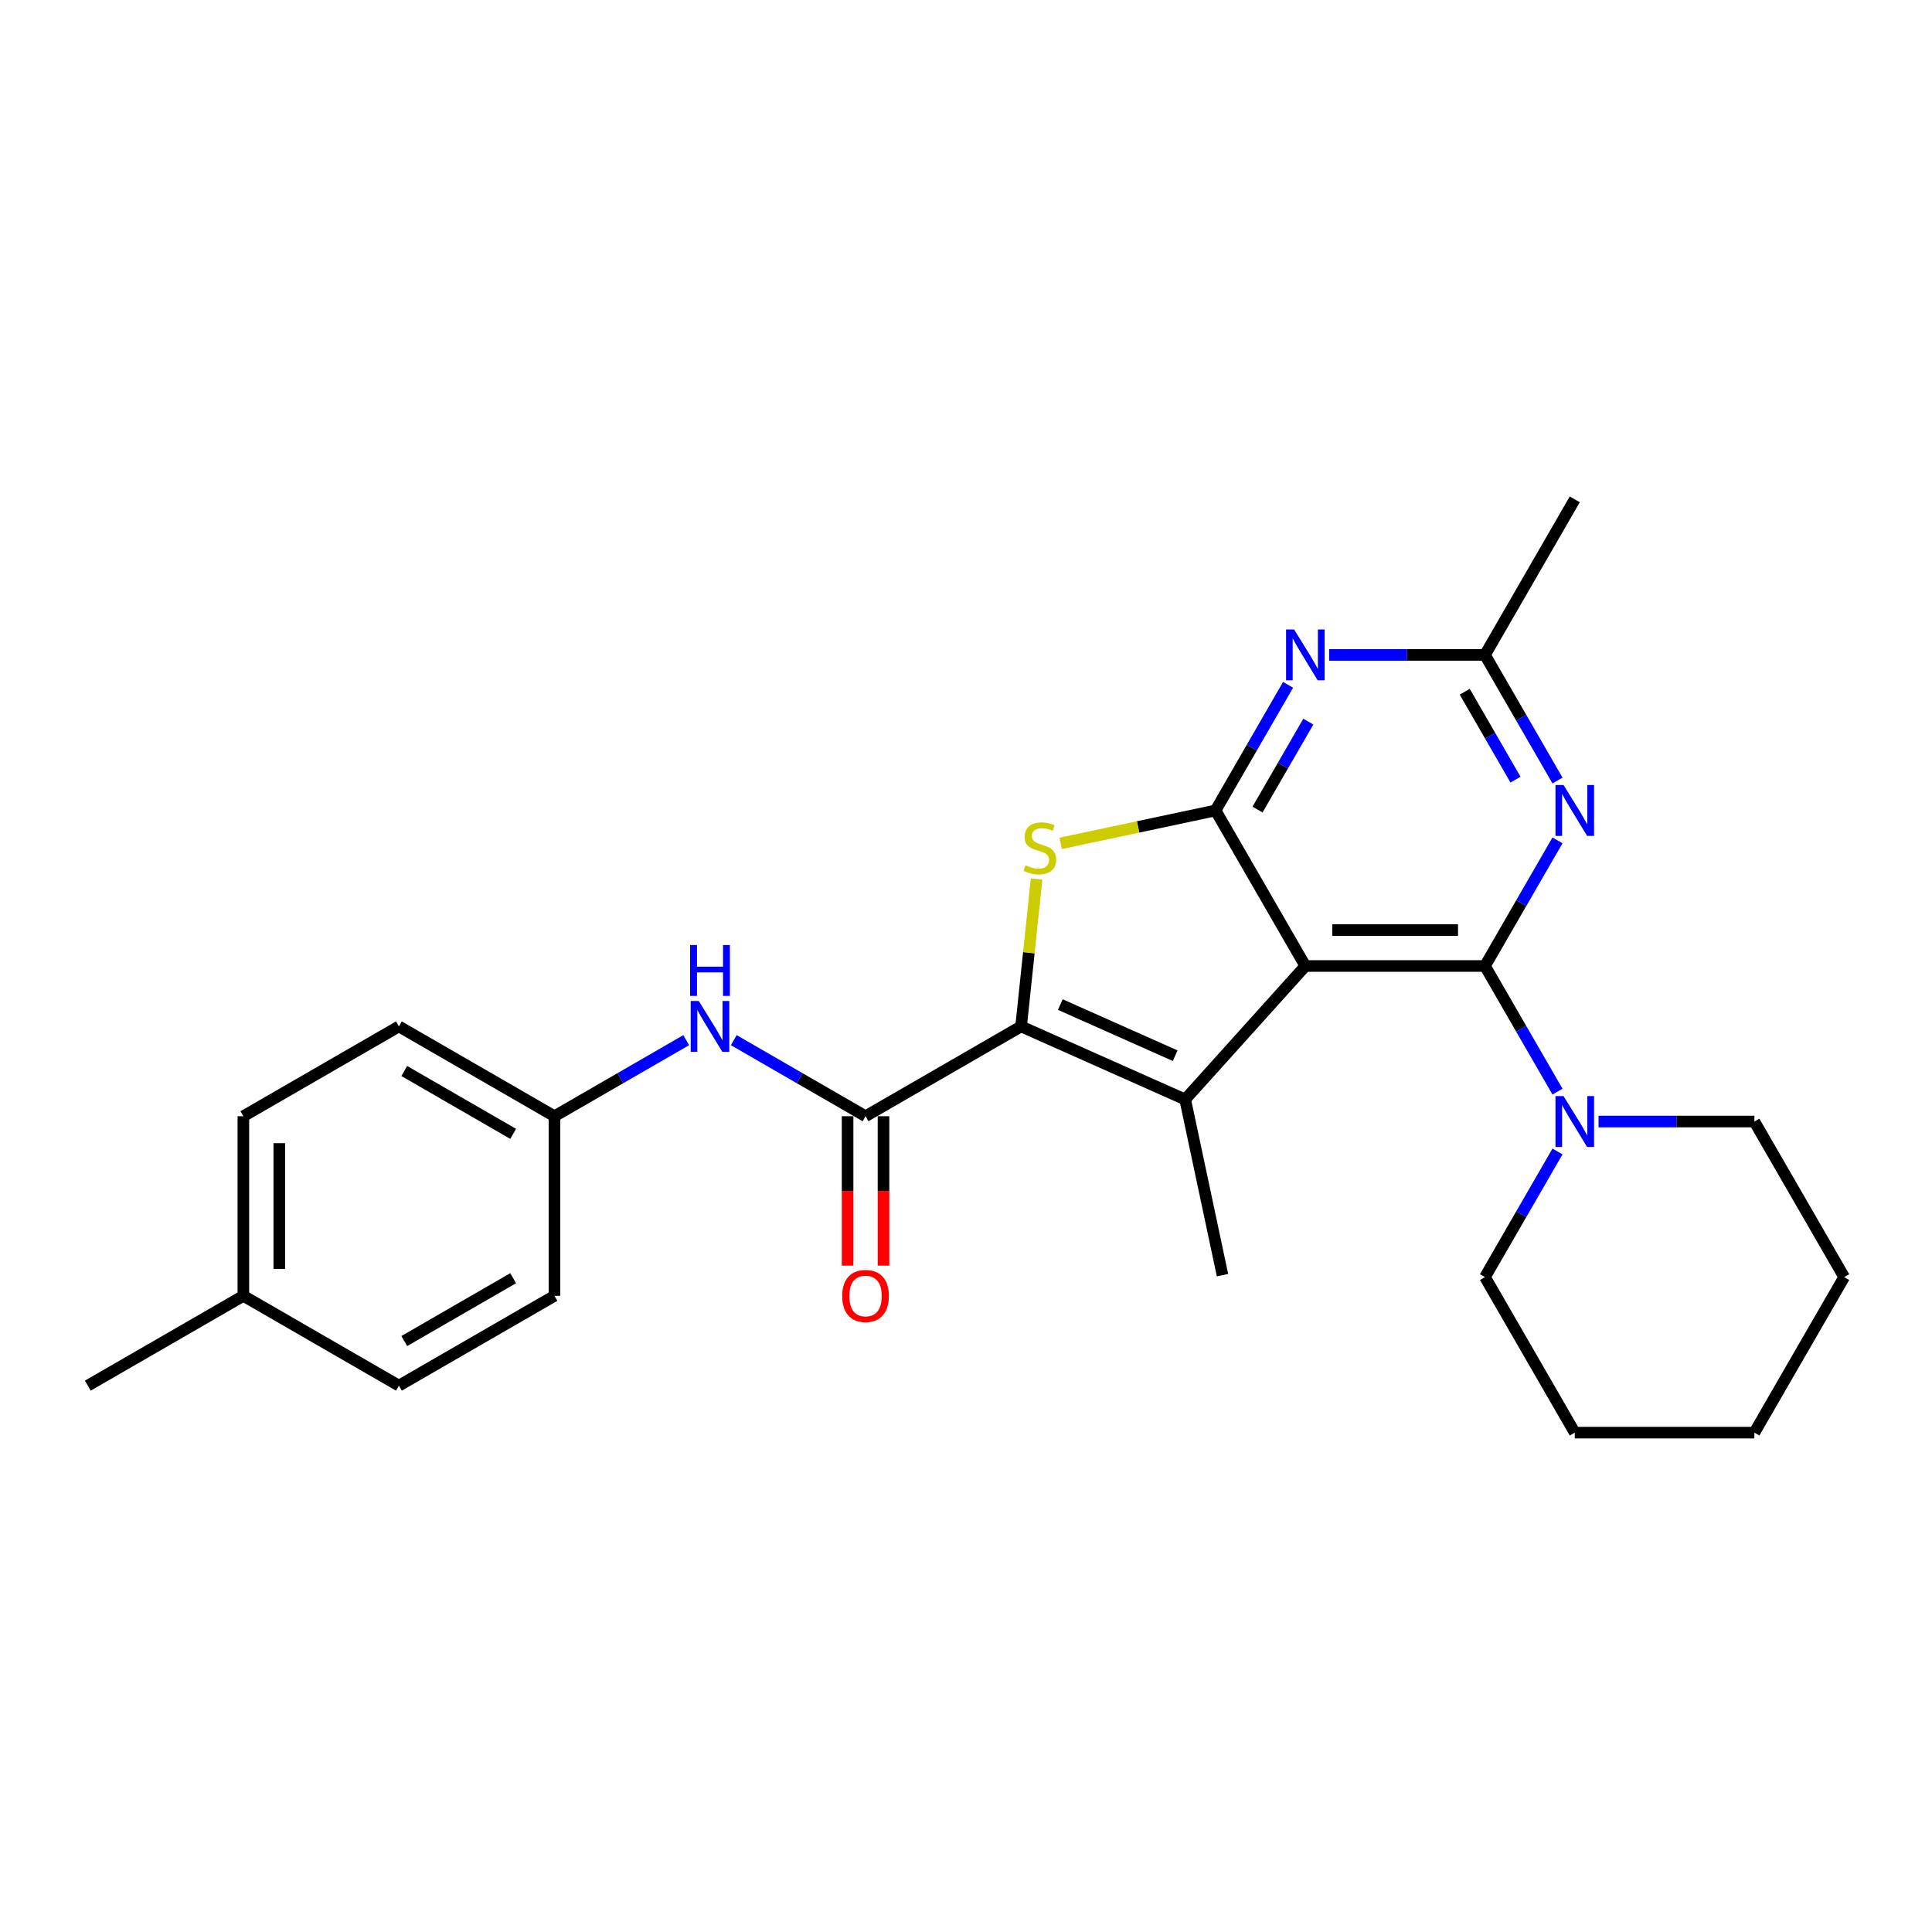 <?xml version='1.0' encoding='iso-8859-1'?>
<svg version='1.1' baseProfile='full'
              xmlns='http://www.w3.org/2000/svg'
                      xmlns:rdkit='http://www.rdkit.org/xml'
                      xmlns:xlink='http://www.w3.org/1999/xlink'
                  xml:space='preserve'
width='1000px' height='1000px' viewBox='0 0 1000 1000'>
<!-- END OF HEADER -->
<rect style='opacity:1.0;fill:#FFFFFF;stroke:none' width='1000' height='1000' x='0' y='0'> </rect>
<path class='bond-0' d='M 675.65,500 L 768.615,500' style='fill:none;fill-rule:evenodd;stroke:#000000;stroke-width:6px;stroke-linecap:butt;stroke-linejoin:miter;stroke-opacity:1' />
<path class='bond-0' d='M 689.595,481.407 L 754.67,481.407' style='fill:none;fill-rule:evenodd;stroke:#000000;stroke-width:6px;stroke-linecap:butt;stroke-linejoin:miter;stroke-opacity:1' />
<path class='bond-2' d='M 675.65,500 L 629.167,419.49' style='fill:none;fill-rule:evenodd;stroke:#000000;stroke-width:6px;stroke-linecap:butt;stroke-linejoin:miter;stroke-opacity:1' />
<path class='bond-3' d='M 675.65,500 L 613.444,569.087' style='fill:none;fill-rule:evenodd;stroke:#000000;stroke-width:6px;stroke-linecap:butt;stroke-linejoin:miter;stroke-opacity:1' />
<path class='bond-5' d='M 768.615,500 L 787.385,467.489' style='fill:none;fill-rule:evenodd;stroke:#000000;stroke-width:6px;stroke-linecap:butt;stroke-linejoin:miter;stroke-opacity:1' />
<path class='bond-5' d='M 787.385,467.489 L 806.156,434.978' style='fill:none;fill-rule:evenodd;stroke:#0000FF;stroke-width:6px;stroke-linecap:butt;stroke-linejoin:miter;stroke-opacity:1' />
<path class='bond-8' d='M 768.615,500 L 787.385,532.511' style='fill:none;fill-rule:evenodd;stroke:#000000;stroke-width:6px;stroke-linecap:butt;stroke-linejoin:miter;stroke-opacity:1' />
<path class='bond-8' d='M 787.385,532.511 L 806.156,565.022' style='fill:none;fill-rule:evenodd;stroke:#0000FF;stroke-width:6px;stroke-linecap:butt;stroke-linejoin:miter;stroke-opacity:1' />
<path class='bond-1' d='M 528.516,531.274 L 613.444,569.087' style='fill:none;fill-rule:evenodd;stroke:#000000;stroke-width:6px;stroke-linecap:butt;stroke-linejoin:miter;stroke-opacity:1' />
<path class='bond-1' d='M 548.818,519.961 L 608.267,546.429' style='fill:none;fill-rule:evenodd;stroke:#000000;stroke-width:6px;stroke-linecap:butt;stroke-linejoin:miter;stroke-opacity:1' />
<path class='bond-7' d='M 528.516,531.274 L 448.006,577.757' style='fill:none;fill-rule:evenodd;stroke:#000000;stroke-width:6px;stroke-linecap:butt;stroke-linejoin:miter;stroke-opacity:1' />
<path class='bond-26' d='M 528.516,531.274 L 532.526,493.125' style='fill:none;fill-rule:evenodd;stroke:#000000;stroke-width:6px;stroke-linecap:butt;stroke-linejoin:miter;stroke-opacity:1' />
<path class='bond-26' d='M 532.526,493.125 L 536.535,454.976' style='fill:none;fill-rule:evenodd;stroke:#CCCC00;stroke-width:6px;stroke-linecap:butt;stroke-linejoin:miter;stroke-opacity:1' />
<path class='bond-4' d='M 629.167,419.49 L 589.083,428.01' style='fill:none;fill-rule:evenodd;stroke:#000000;stroke-width:6px;stroke-linecap:butt;stroke-linejoin:miter;stroke-opacity:1' />
<path class='bond-4' d='M 589.083,428.01 L 548.999,436.53' style='fill:none;fill-rule:evenodd;stroke:#CCCC00;stroke-width:6px;stroke-linecap:butt;stroke-linejoin:miter;stroke-opacity:1' />
<path class='bond-6' d='M 629.167,419.49 L 647.938,386.979' style='fill:none;fill-rule:evenodd;stroke:#000000;stroke-width:6px;stroke-linecap:butt;stroke-linejoin:miter;stroke-opacity:1' />
<path class='bond-6' d='M 647.938,386.979 L 666.708,354.468' style='fill:none;fill-rule:evenodd;stroke:#0000FF;stroke-width:6px;stroke-linecap:butt;stroke-linejoin:miter;stroke-opacity:1' />
<path class='bond-6' d='M 650.9,419.033 L 664.04,396.275' style='fill:none;fill-rule:evenodd;stroke:#000000;stroke-width:6px;stroke-linecap:butt;stroke-linejoin:miter;stroke-opacity:1' />
<path class='bond-6' d='M 664.04,396.275 L 677.179,373.517' style='fill:none;fill-rule:evenodd;stroke:#0000FF;stroke-width:6px;stroke-linecap:butt;stroke-linejoin:miter;stroke-opacity:1' />
<path class='bond-13' d='M 613.444,569.087 L 632.772,660.02' style='fill:none;fill-rule:evenodd;stroke:#000000;stroke-width:6px;stroke-linecap:butt;stroke-linejoin:miter;stroke-opacity:1' />
<path class='bond-27' d='M 806.156,404.002 L 787.385,371.491' style='fill:none;fill-rule:evenodd;stroke:#0000FF;stroke-width:6px;stroke-linecap:butt;stroke-linejoin:miter;stroke-opacity:1' />
<path class='bond-27' d='M 787.385,371.491 L 768.615,338.98' style='fill:none;fill-rule:evenodd;stroke:#000000;stroke-width:6px;stroke-linecap:butt;stroke-linejoin:miter;stroke-opacity:1' />
<path class='bond-27' d='M 784.422,403.545 L 771.283,380.787' style='fill:none;fill-rule:evenodd;stroke:#0000FF;stroke-width:6px;stroke-linecap:butt;stroke-linejoin:miter;stroke-opacity:1' />
<path class='bond-27' d='M 771.283,380.787 L 758.144,358.029' style='fill:none;fill-rule:evenodd;stroke:#000000;stroke-width:6px;stroke-linecap:butt;stroke-linejoin:miter;stroke-opacity:1' />
<path class='bond-9' d='M 687.958,338.98 L 728.287,338.98' style='fill:none;fill-rule:evenodd;stroke:#0000FF;stroke-width:6px;stroke-linecap:butt;stroke-linejoin:miter;stroke-opacity:1' />
<path class='bond-9' d='M 728.287,338.98 L 768.615,338.98' style='fill:none;fill-rule:evenodd;stroke:#000000;stroke-width:6px;stroke-linecap:butt;stroke-linejoin:miter;stroke-opacity:1' />
<path class='bond-10' d='M 448.006,577.757 L 413.905,558.069' style='fill:none;fill-rule:evenodd;stroke:#000000;stroke-width:6px;stroke-linecap:butt;stroke-linejoin:miter;stroke-opacity:1' />
<path class='bond-10' d='M 413.905,558.069 L 379.804,538.381' style='fill:none;fill-rule:evenodd;stroke:#0000FF;stroke-width:6px;stroke-linecap:butt;stroke-linejoin:miter;stroke-opacity:1' />
<path class='bond-11' d='M 438.709,577.757 L 438.709,616.421' style='fill:none;fill-rule:evenodd;stroke:#000000;stroke-width:6px;stroke-linecap:butt;stroke-linejoin:miter;stroke-opacity:1' />
<path class='bond-11' d='M 438.709,616.421 L 438.709,655.085' style='fill:none;fill-rule:evenodd;stroke:#FF0000;stroke-width:6px;stroke-linecap:butt;stroke-linejoin:miter;stroke-opacity:1' />
<path class='bond-11' d='M 457.302,577.757 L 457.302,616.421' style='fill:none;fill-rule:evenodd;stroke:#000000;stroke-width:6px;stroke-linecap:butt;stroke-linejoin:miter;stroke-opacity:1' />
<path class='bond-11' d='M 457.302,616.421 L 457.302,655.085' style='fill:none;fill-rule:evenodd;stroke:#FF0000;stroke-width:6px;stroke-linecap:butt;stroke-linejoin:miter;stroke-opacity:1' />
<path class='bond-19' d='M 806.156,595.998 L 787.385,628.509' style='fill:none;fill-rule:evenodd;stroke:#0000FF;stroke-width:6px;stroke-linecap:butt;stroke-linejoin:miter;stroke-opacity:1' />
<path class='bond-19' d='M 787.385,628.509 L 768.615,661.02' style='fill:none;fill-rule:evenodd;stroke:#000000;stroke-width:6px;stroke-linecap:butt;stroke-linejoin:miter;stroke-opacity:1' />
<path class='bond-20' d='M 827.406,580.51 L 867.735,580.51' style='fill:none;fill-rule:evenodd;stroke:#0000FF;stroke-width:6px;stroke-linecap:butt;stroke-linejoin:miter;stroke-opacity:1' />
<path class='bond-20' d='M 867.735,580.51 L 908.063,580.51' style='fill:none;fill-rule:evenodd;stroke:#000000;stroke-width:6px;stroke-linecap:butt;stroke-linejoin:miter;stroke-opacity:1' />
<path class='bond-21' d='M 768.615,338.98 L 815.098,258.469' style='fill:none;fill-rule:evenodd;stroke:#000000;stroke-width:6px;stroke-linecap:butt;stroke-linejoin:miter;stroke-opacity:1' />
<path class='bond-12' d='M 355.187,538.381 L 321.086,558.069' style='fill:none;fill-rule:evenodd;stroke:#0000FF;stroke-width:6px;stroke-linecap:butt;stroke-linejoin:miter;stroke-opacity:1' />
<path class='bond-12' d='M 321.086,558.069 L 286.985,577.757' style='fill:none;fill-rule:evenodd;stroke:#000000;stroke-width:6px;stroke-linecap:butt;stroke-linejoin:miter;stroke-opacity:1' />
<path class='bond-15' d='M 286.985,577.757 L 286.985,670.722' style='fill:none;fill-rule:evenodd;stroke:#000000;stroke-width:6px;stroke-linecap:butt;stroke-linejoin:miter;stroke-opacity:1' />
<path class='bond-16' d='M 286.985,577.757 L 206.475,531.274' style='fill:none;fill-rule:evenodd;stroke:#000000;stroke-width:6px;stroke-linecap:butt;stroke-linejoin:miter;stroke-opacity:1' />
<path class='bond-16' d='M 265.612,586.887 L 209.255,554.349' style='fill:none;fill-rule:evenodd;stroke:#000000;stroke-width:6px;stroke-linecap:butt;stroke-linejoin:miter;stroke-opacity:1' />
<path class='bond-14' d='M 125.965,670.722 L 125.965,577.757' style='fill:none;fill-rule:evenodd;stroke:#000000;stroke-width:6px;stroke-linecap:butt;stroke-linejoin:miter;stroke-opacity:1' />
<path class='bond-14' d='M 144.558,656.777 L 144.558,591.702' style='fill:none;fill-rule:evenodd;stroke:#000000;stroke-width:6px;stroke-linecap:butt;stroke-linejoin:miter;stroke-opacity:1' />
<path class='bond-22' d='M 125.965,670.722 L 45.455,717.205' style='fill:none;fill-rule:evenodd;stroke:#000000;stroke-width:6px;stroke-linecap:butt;stroke-linejoin:miter;stroke-opacity:1' />
<path class='bond-29' d='M 125.965,670.722 L 206.475,717.205' style='fill:none;fill-rule:evenodd;stroke:#000000;stroke-width:6px;stroke-linecap:butt;stroke-linejoin:miter;stroke-opacity:1' />
<path class='bond-17' d='M 286.985,670.722 L 206.475,717.205' style='fill:none;fill-rule:evenodd;stroke:#000000;stroke-width:6px;stroke-linecap:butt;stroke-linejoin:miter;stroke-opacity:1' />
<path class='bond-17' d='M 265.612,661.592 L 209.255,694.13' style='fill:none;fill-rule:evenodd;stroke:#000000;stroke-width:6px;stroke-linecap:butt;stroke-linejoin:miter;stroke-opacity:1' />
<path class='bond-18' d='M 206.475,531.274 L 125.965,577.757' style='fill:none;fill-rule:evenodd;stroke:#000000;stroke-width:6px;stroke-linecap:butt;stroke-linejoin:miter;stroke-opacity:1' />
<path class='bond-23' d='M 768.615,661.02 L 815.098,741.531' style='fill:none;fill-rule:evenodd;stroke:#000000;stroke-width:6px;stroke-linecap:butt;stroke-linejoin:miter;stroke-opacity:1' />
<path class='bond-24' d='M 908.063,580.51 L 954.545,661.02' style='fill:none;fill-rule:evenodd;stroke:#000000;stroke-width:6px;stroke-linecap:butt;stroke-linejoin:miter;stroke-opacity:1' />
<path class='bond-28' d='M 815.098,741.531 L 908.063,741.531' style='fill:none;fill-rule:evenodd;stroke:#000000;stroke-width:6px;stroke-linecap:butt;stroke-linejoin:miter;stroke-opacity:1' />
<path class='bond-25' d='M 954.545,661.02 L 908.063,741.531' style='fill:none;fill-rule:evenodd;stroke:#000000;stroke-width:6px;stroke-linecap:butt;stroke-linejoin:miter;stroke-opacity:1' />
<path  class='atom-5' d='M 530.796 447.855
Q 531.094 447.966, 532.321 448.487
Q 533.548 449.007, 534.887 449.342
Q 536.263 449.639, 537.601 449.639
Q 540.093 449.639, 541.543 448.45
Q 542.993 447.222, 542.993 445.103
Q 542.993 443.653, 542.25 442.76
Q 541.543 441.868, 540.427 441.384
Q 539.312 440.901, 537.453 440.343
Q 535.11 439.636, 533.697 438.967
Q 532.321 438.298, 531.317 436.885
Q 530.35 435.472, 530.35 433.092
Q 530.35 429.782, 532.581 427.737
Q 534.85 425.692, 539.312 425.692
Q 542.361 425.692, 545.819 427.142
L 544.964 430.005
Q 541.803 428.704, 539.423 428.704
Q 536.858 428.704, 535.445 429.782
Q 534.031 430.823, 534.069 432.645
Q 534.069 434.058, 534.775 434.914
Q 535.519 435.769, 536.56 436.252
Q 537.639 436.736, 539.423 437.294
Q 541.803 438.037, 543.216 438.781
Q 544.63 439.525, 545.634 441.049
Q 546.675 442.537, 546.675 445.103
Q 546.675 448.747, 544.22 450.718
Q 541.803 452.652, 537.75 452.652
Q 535.407 452.652, 533.622 452.131
Q 531.875 451.648, 529.792 450.792
L 530.796 447.855
' fill='#CCCC00'/>
<path  class='atom-6' d='M 809.278 406.326
L 817.905 420.271
Q 818.76 421.647, 820.136 424.138
Q 821.512 426.629, 821.587 426.778
L 821.587 406.326
L 825.082 406.326
L 825.082 432.654
L 821.475 432.654
L 812.216 417.407
Q 811.137 415.622, 809.985 413.577
Q 808.869 411.532, 808.534 410.9
L 808.534 432.654
L 805.113 432.654
L 805.113 406.326
L 809.278 406.326
' fill='#0000FF'/>
<path  class='atom-7' d='M 669.83 325.816
L 678.457 339.76
Q 679.313 341.136, 680.689 343.628
Q 682.064 346.119, 682.139 346.268
L 682.139 325.816
L 685.634 325.816
L 685.634 352.143
L 682.027 352.143
L 672.768 336.897
Q 671.689 335.112, 670.537 333.067
Q 669.421 331.022, 669.086 330.39
L 669.086 352.143
L 665.665 352.143
L 665.665 325.816
L 669.83 325.816
' fill='#0000FF'/>
<path  class='atom-9' d='M 809.278 567.346
L 817.905 581.291
Q 818.76 582.667, 820.136 585.158
Q 821.512 587.65, 821.587 587.799
L 821.587 567.346
L 825.082 567.346
L 825.082 593.674
L 821.475 593.674
L 812.216 578.428
Q 811.137 576.643, 809.985 574.598
Q 808.869 572.552, 808.534 571.92
L 808.534 593.674
L 805.113 593.674
L 805.113 567.346
L 809.278 567.346
' fill='#0000FF'/>
<path  class='atom-11' d='M 361.676 518.11
L 370.303 532.055
Q 371.158 533.431, 372.534 535.923
Q 373.91 538.414, 373.984 538.563
L 373.984 518.11
L 377.48 518.11
L 377.48 544.438
L 373.873 544.438
L 364.614 529.192
Q 363.535 527.407, 362.382 525.362
Q 361.267 523.316, 360.932 522.684
L 360.932 544.438
L 357.511 544.438
L 357.511 518.11
L 361.676 518.11
' fill='#0000FF'/>
<path  class='atom-11' d='M 357.195 489.15
L 360.765 489.15
L 360.765 500.343
L 374.226 500.343
L 374.226 489.15
L 377.796 489.15
L 377.796 515.478
L 374.226 515.478
L 374.226 503.318
L 360.765 503.318
L 360.765 515.478
L 357.195 515.478
L 357.195 489.15
' fill='#0000FF'/>
<path  class='atom-12' d='M 435.92 670.796
Q 435.92 664.475, 439.044 660.942
Q 442.168 657.409, 448.006 657.409
Q 453.844 657.409, 456.968 660.942
Q 460.091 664.475, 460.091 670.796
Q 460.091 677.192, 456.93 680.837
Q 453.77 684.444, 448.006 684.444
Q 442.205 684.444, 439.044 680.837
Q 435.92 677.23, 435.92 670.796
M 448.006 681.469
Q 452.022 681.469, 454.179 678.791
Q 456.373 676.077, 456.373 670.796
Q 456.373 665.628, 454.179 663.025
Q 452.022 660.384, 448.006 660.384
Q 443.99 660.384, 441.796 662.987
Q 439.639 665.59, 439.639 670.796
Q 439.639 676.114, 441.796 678.791
Q 443.99 681.469, 448.006 681.469
' fill='#FF0000'/>
</svg>
